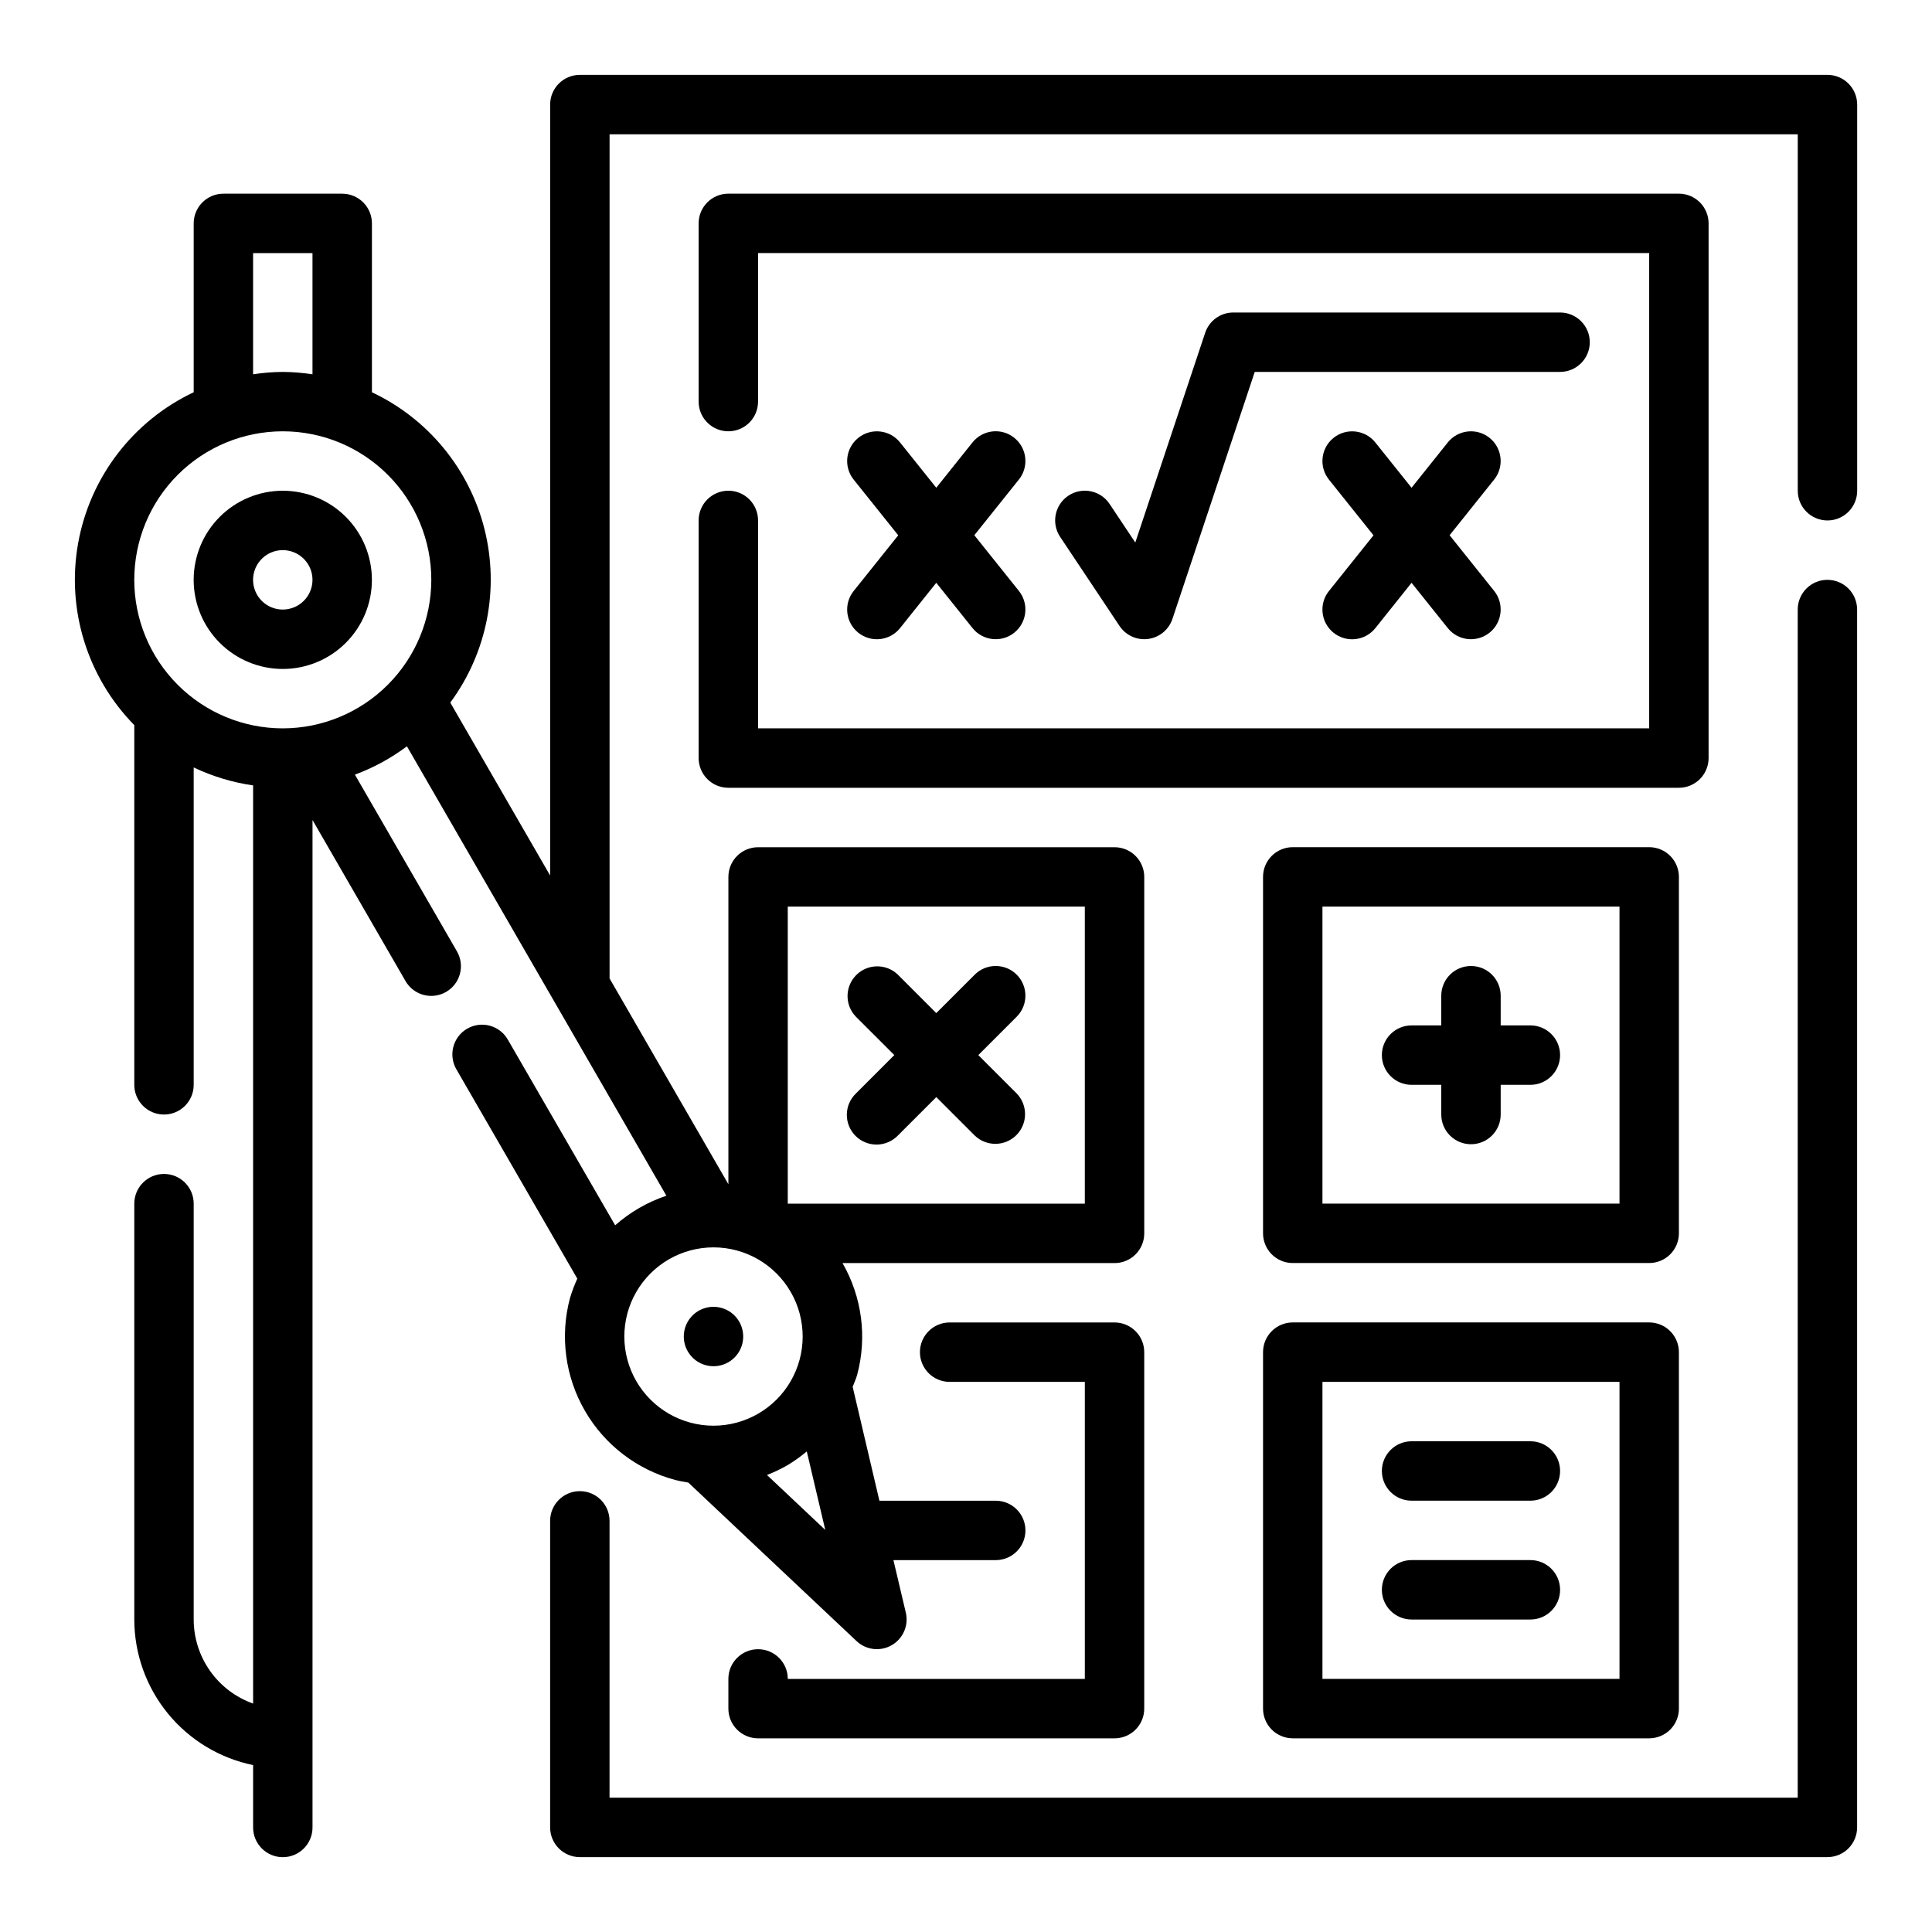 <?xml version="1.0" encoding="UTF-8"?>
<!-- Uploaded to: SVG Repo, www.svgrepo.com, Generator: SVG Repo Mixer Tools -->
<svg fill="#000000" width="800px" height="800px" version="1.1" viewBox="144 144 512 512" xmlns="http://www.w3.org/2000/svg">
 <g>
  <path d="m628.29 163.84h-330.62c-4.348 0-7.875 3.527-7.875 7.875v204.31l-26.465-45.832c9.75-13.215 13.07-30.102 9.051-46.023-4.023-15.926-14.961-29.211-29.816-36.215v-44.75c0-2.09-0.828-4.09-2.305-5.566-1.477-1.477-3.481-2.309-5.566-2.309h-31.488c-4.348 0-7.875 3.527-7.875 7.875v44.754-0.004c-16.09 7.602-27.504 22.523-30.633 40.043-3.125 17.516 2.422 35.465 14.891 48.164v95.332c0 4.348 3.523 7.871 7.871 7.871s7.871-3.523 7.871-7.871v-84.113c4.981 2.371 10.289 3.977 15.746 4.762v243.32c-4.602-1.633-8.586-4.652-11.402-8.641-2.82-3.984-4.336-8.746-4.344-13.629v-110.21c0-4.348-3.523-7.875-7.871-7.875s-7.871 3.527-7.871 7.875v110.21c0.012 9.07 3.148 17.859 8.887 24.887 5.734 7.023 13.719 11.859 22.602 13.688v16.531c0 4.348 3.523 7.871 7.871 7.871s7.871-3.523 7.871-7.871v-266.98l24.617 42.625c1.035 1.824 2.758 3.156 4.781 3.707 2.023 0.551 4.184 0.27 6-0.781 1.812-1.047 3.137-2.777 3.672-4.805 0.535-2.027 0.242-4.184-0.82-5.992l-27.016-46.785c4.934-1.828 9.574-4.356 13.785-7.508l68.762 119.1v-0.004c-5.004 1.684-9.617 4.348-13.578 7.836l-28.34-49.02c-1.012-1.875-2.734-3.262-4.781-3.844-2.051-0.582-4.246-0.309-6.09 0.758-1.844 1.062-3.176 2.832-3.695 4.894-0.52 2.066-0.18 4.25 0.938 6.062l31.938 55.293c-0.766 1.676-1.414 3.398-1.945 5.164-2.691 10.082-1.27 20.82 3.957 29.855 5.223 9.035 13.82 15.625 23.902 18.32 1.164 0.316 2.363 0.496 3.504 0.699l44.578 42.004v0.004c2.531 2.383 6.324 2.824 9.332 1.086 3.008-1.734 4.523-5.238 3.731-8.621l-3.285-13.918h27.113c4.348 0 7.871-3.523 7.871-7.871s-3.523-7.871-7.871-7.871h-30.828l-7.086-30.188c0.379-1.047 0.883-2.031 1.18-3.148l0.004-0.004c2.688-10 1.293-20.66-3.875-29.637h72.094c2.086 0 4.09-0.828 5.566-2.305 1.477-1.477 2.305-3.481 2.305-5.566v-94.465c0-2.09-0.828-4.09-2.305-5.566-1.477-1.477-3.481-2.305-5.566-2.305h-94.465c-4.348 0-7.871 3.523-7.871 7.871v81.445l-31.488-54.539v-223.71h314.88v94.465c0 4.348 3.527 7.871 7.875 7.871 4.348 0 7.871-3.523 7.871-7.871v-102.34c0-2.09-0.832-4.09-2.305-5.566-1.477-1.477-3.481-2.309-5.566-2.309zm-417.22 47.234h15.742v32.117c-2.606-0.398-5.234-0.605-7.871-0.629-2.637 0.023-5.266 0.23-7.871 0.629zm7.871 125.95c-10.438 0-20.449-4.148-27.832-11.531-7.379-7.379-11.527-17.391-11.527-27.828 0-10.441 4.148-20.453 11.527-27.832 7.383-7.383 17.395-11.531 27.832-11.531 10.441 0 20.449 4.148 27.832 11.531 7.383 7.379 11.527 17.391 11.527 27.832-0.012 10.434-4.16 20.438-11.539 27.816-7.379 7.379-17.383 11.531-27.82 11.543zm93.676 172.98c-4.215-7.312-4.215-16.32 0.008-23.633 4.227-7.309 12.027-11.809 20.469-11.805 8.441 0 16.242 4.508 20.461 11.82s4.215 16.32-0.008 23.629-12.027 11.809-20.469 11.809c-8.441-0.004-16.242-4.512-20.461-11.82zm34.641 24.883c1.902-0.734 3.742-1.617 5.508-2.637 1.77-1.07 3.457-2.277 5.039-3.606l4.902 20.805zm5.508-150.63h78.723v78.723h-78.723z"/>
  <path d="m628.29 297.66c-4.348 0-7.875 3.523-7.875 7.871v314.88h-314.88v-73.367c0-4.348-3.523-7.871-7.871-7.871-4.348 0-7.875 3.523-7.875 7.871v81.242c0 2.086 0.832 4.09 2.309 5.566 1.473 1.473 3.477 2.305 5.566 2.305h330.62c2.086 0 4.09-0.832 5.566-2.305 1.473-1.477 2.305-3.481 2.305-5.566v-322.75c0-2.09-0.832-4.09-2.305-5.566-1.477-1.477-3.481-2.305-5.566-2.305z"/>
  <path d="m352.77 588.93c0-4.348-3.523-7.871-7.871-7.871-4.348 0-7.871 3.523-7.871 7.871v7.875c0 2.086 0.828 4.09 2.305 5.566 1.477 1.473 3.477 2.305 5.566 2.305h94.465c2.086 0 4.09-0.832 5.566-2.305 1.477-1.477 2.305-3.481 2.305-5.566v-94.465c0-2.09-0.828-4.09-2.305-5.566-1.477-1.477-3.481-2.309-5.566-2.309h-43.699c-4.348 0-7.871 3.527-7.871 7.875 0 4.348 3.523 7.871 7.871 7.871h35.828v78.719z"/>
  <path d="m337.02 274.05c-4.348 0-7.875 3.523-7.875 7.871v62.977c0 2.086 0.832 4.09 2.309 5.566 1.477 1.477 3.477 2.305 5.566 2.305h251.9c2.09 0 4.09-0.828 5.566-2.305 1.477-1.477 2.309-3.481 2.309-5.566v-141.7c0-2.09-0.832-4.09-2.309-5.566-1.477-1.477-3.477-2.309-5.566-2.309h-251.9c-4.348 0-7.875 3.527-7.875 7.875v47.23c0 4.348 3.527 7.871 7.875 7.871 4.348 0 7.871-3.523 7.871-7.871v-39.359h236.16v125.95h-236.16v-55.105c0-2.086-0.828-4.09-2.305-5.566-1.477-1.477-3.481-2.305-5.566-2.305z"/>
  <path d="m565.31 234.69c0-2.09-0.832-4.09-2.309-5.566-1.477-1.477-3.477-2.309-5.566-2.309h-86.59c-3.387 0.004-6.394 2.172-7.465 5.387l-18.516 55.574-6.816-10.234v0.004c-2.41-3.617-7.301-4.594-10.918-2.184-3.617 2.414-4.594 7.301-2.18 10.918l15.742 23.617c1.672 2.5 4.617 3.828 7.594 3.43 2.977-0.402 5.469-2.461 6.422-5.309l21.812-65.457h80.914c2.09 0 4.09-0.828 5.566-2.305 1.477-1.477 2.309-3.481 2.309-5.566z"/>
  <path d="m371.46 311.68c1.633 1.305 3.715 1.91 5.789 1.68 2.078-0.23 3.977-1.277 5.281-2.91l9.594-12.004 9.598 11.996c2.719 3.398 7.672 3.945 11.066 1.23 3.398-2.719 3.945-7.676 1.23-11.07l-11.809-14.762 11.809-14.762v0.004c2.715-3.394 2.168-8.352-1.23-11.066-3.394-2.719-8.348-2.168-11.066 1.227l-9.598 12.012-9.598-11.996h0.004c-2.719-3.394-7.672-3.945-11.07-1.227-3.394 2.715-3.945 7.672-1.227 11.066l11.809 14.762-11.809 14.762v-0.004c-2.715 3.394-2.164 8.344 1.227 11.062z"/>
  <path d="m538.74 260.03c-1.629-1.309-3.711-1.91-5.789-1.68-2.074 0.23-3.973 1.273-5.277 2.906l-9.598 12.004-9.598-11.996h0.004c-2.719-3.394-7.676-3.945-11.07-1.227-3.394 2.715-3.945 7.672-1.227 11.066l11.809 14.762-11.809 14.762v-0.004c-2.719 3.394-2.168 8.352 1.227 11.07 3.394 2.715 8.352 2.168 11.07-1.23l9.594-12.012 9.598 11.996c2.715 3.398 7.672 3.945 11.066 1.23 3.394-2.719 3.945-7.676 1.23-11.07l-11.809-14.762 11.809-14.762v0.004c2.711-3.394 2.16-8.344-1.23-11.059z"/>
  <path d="m486.59 604.67h94.465c2.09 0 4.09-0.832 5.566-2.305 1.477-1.477 2.305-3.481 2.305-5.566v-94.465c0-2.09-0.828-4.09-2.305-5.566-1.477-1.477-3.477-2.309-5.566-2.309h-94.465c-4.348 0-7.871 3.527-7.871 7.875v94.465c0 2.086 0.828 4.09 2.305 5.566 1.477 1.473 3.481 2.305 5.566 2.305zm7.871-94.465h78.723v78.719h-78.723z"/>
  <path d="m486.59 368.51c-4.348 0-7.871 3.523-7.871 7.871v94.465c0 2.086 0.828 4.09 2.305 5.566 1.477 1.477 3.481 2.305 5.566 2.305h94.465c2.09 0 4.09-0.828 5.566-2.305 1.477-1.477 2.305-3.481 2.305-5.566v-94.465c0-2.09-0.828-4.09-2.305-5.566-1.477-1.477-3.477-2.305-5.566-2.305zm86.594 94.465h-78.723v-78.723h78.723z"/>
  <path d="m413.44 402.3c-3.074-3.074-8.059-3.074-11.133 0l-10.18 10.18-10.18-10.18h0.004c-3.09-2.984-8-2.941-11.035 0.098-3.039 3.035-3.082 7.945-0.098 11.035l10.18 10.176-10.18 10.18c-1.52 1.469-2.383 3.484-2.402 5.594-0.02 2.113 0.812 4.141 2.305 5.637 1.492 1.492 3.523 2.32 5.637 2.305 2.109-0.02 4.125-0.887 5.594-2.402l10.176-10.18 10.18 10.18c3.09 2.981 8 2.938 11.035-0.098s3.078-7.945 0.098-11.035l-10.18-10.18 10.18-10.18v0.004c3.07-3.074 3.07-8.059 0-11.133z"/>
  <path d="m549.57 525.95h-31.488c-4.348 0-7.871 3.527-7.871 7.875 0 4.348 3.523 7.871 7.871 7.871h31.488c4.348 0 7.871-3.523 7.871-7.871 0-4.348-3.523-7.875-7.871-7.875z"/>
  <path d="m549.57 557.44h-31.488c-4.348 0-7.871 3.527-7.871 7.875s3.523 7.871 7.871 7.871h31.488c4.348 0 7.871-3.523 7.871-7.871s-3.523-7.875-7.871-7.875z"/>
  <path d="m518.08 431.49h7.871v7.871c0 4.348 3.527 7.871 7.875 7.871 4.348 0 7.871-3.523 7.871-7.871v-7.871h7.871c4.348 0 7.871-3.527 7.871-7.875 0-4.348-3.523-7.871-7.871-7.871h-7.871v-7.871c0-4.348-3.523-7.871-7.871-7.871-4.348 0-7.875 3.523-7.875 7.871v7.871h-7.871c-4.348 0-7.871 3.523-7.871 7.871 0 4.348 3.523 7.875 7.871 7.875z"/>
  <path d="m337.02 505.01c2.758-1.594 4.285-4.688 3.867-7.844-0.414-3.16-2.691-5.754-5.766-6.578-3.078-0.824-6.348 0.285-8.285 2.812s-2.164 5.969-0.57 8.727c2.172 3.766 6.988 5.055 10.754 2.883z"/>
  <path d="m218.94 274.05c-6.262 0-12.27 2.488-16.699 6.918-4.43 4.426-6.918 10.434-6.918 16.699 0 6.262 2.488 12.27 6.918 16.695 4.43 4.43 10.438 6.918 16.699 6.918 6.266 0 12.27-2.488 16.699-6.918 4.43-4.426 6.918-10.434 6.918-16.695 0-6.266-2.488-12.273-6.918-16.699-4.43-4.43-10.434-6.918-16.699-6.918zm0 31.488c-3.184 0-6.055-1.918-7.273-4.859-1.219-2.941-0.543-6.328 1.707-8.578 2.254-2.254 5.637-2.926 8.578-1.707s4.859 4.086 4.859 7.273c0 2.086-0.828 4.09-2.305 5.566-1.477 1.473-3.477 2.305-5.566 2.305z"/>
 </g>
</svg>